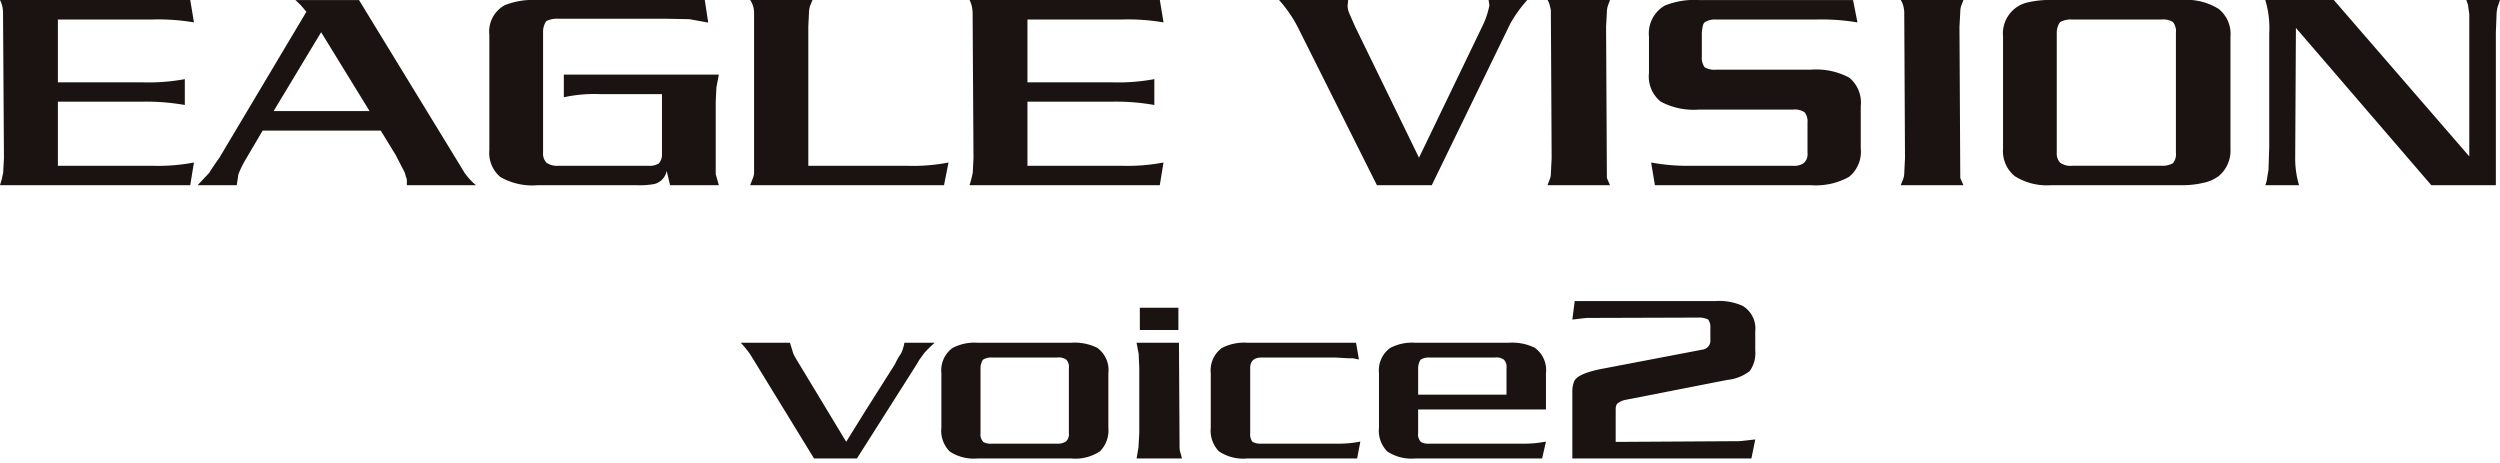 <svg xmlns="http://www.w3.org/2000/svg" xmlns:xlink="http://www.w3.org/1999/xlink" width="270" height="50" viewBox="0 0 270 50">
  <defs>
    <clipPath id="clip-logo_voice2">
      <rect width="270" height="50"/>
    </clipPath>
  </defs>
  <g id="logo_voice2" clip-path="url(#clip-logo_voice2)">
    <g id="コンポーネント_3_11" data-name="コンポーネント 3 – 11">
      <g id="グループ_7" data-name="グループ 7">
        <g id="グループ_6" data-name="グループ 6" transform="translate(0 0)">
          <g id="グループ_5" data-name="グループ 5">
            <path id="パス_10" data-name="パス 10" d="M130.32,221.878l-.4,2.449H109.374l.2-.684.141-.646.086-1.595-.1-15.773a4.441,4.441,0,0,0-.055-.512,3.289,3.289,0,0,0-.272-.79h20.547l.4,2.418a22.944,22.944,0,0,0-4.509-.311H115.626v6.784h9.088a21.544,21.544,0,0,0,4.62-.345v2.793a24.039,24.039,0,0,0-4.62-.358h-9.088v6.922H125.81A20.7,20.7,0,0,0,130.32,221.878Z" transform="translate(-109.374 -204.327)" fill="#1a1311"/>
            <path id="パス_11" data-name="パス 11" d="M153.847,224.327h-7.458v-.47a.863.863,0,0,0-.113-.455,2.369,2.369,0,0,0-.3-.792l-.807-1.563-1.6-2.614H130.812l-1.867,3.173a10.894,10.894,0,0,0-.748,1.529l-.181,1.191h-4.223l1.229-1.311.475-.731.669-.962,9.369-15.721-.592-.7-.594-.57h6.87l11.394,18.644A7.011,7.011,0,0,0,153.847,224.327Zm-11.489-8.006-5.229-8.514L132,216.321Z" transform="translate(-102.447 -204.327)" fill="#1a1311"/>
            <path id="パス_12" data-name="パス 12" d="M169.858,224.327h-5.266l-.366-1.546A1.808,1.808,0,0,1,162.9,224.2a8.886,8.886,0,0,1-1.959.129H150.292a6.927,6.927,0,0,1-4.025-.883,3.4,3.4,0,0,1-1.193-2.924V208.082a3.236,3.236,0,0,1,1.692-3.208,8.443,8.443,0,0,1,3.526-.547h18.05l.37,2.441-2.022-.369-2.552-.047H152.532a2.547,2.547,0,0,0-1.309.256,2.006,2.006,0,0,0-.346,1.132v13.073a1.435,1.435,0,0,0,.358,1.079,1.965,1.965,0,0,0,1.3.338h9.711a1.94,1.94,0,0,0,1.119-.239,1.435,1.435,0,0,0,.354-1.008v-6.489H157.08a15.369,15.369,0,0,0-3.961.339v-2.452h16.74l-.262,1.4-.073,1.5v7.853Z" transform="translate(-92.225 -204.327)" fill="#1a1311"/>
            <path id="パス_13" data-name="パス 13" d="M185.524,221.878l-.486,2.449H164.1l.265-.684a1.907,1.907,0,0,0,.16-.6V205.665a2.462,2.462,0,0,0-.425-1.338h6.734l-.265.64a2.733,2.733,0,0,0-.11.634l-.077,1.619v15.01h10.623A19.888,19.888,0,0,0,185.524,221.878Z" transform="translate(-83.084 -204.327)" fill="#1a1311"/>
            <path id="パス_14" data-name="パス 14" d="M201.054,221.878l-.4,2.449H180.108l.2-.684.144-.646.081-1.595-.095-15.773c-.009-.129-.03-.291-.061-.512a3.186,3.186,0,0,0-.268-.79h20.549l.4,2.418a23,23,0,0,0-4.521-.311H186.36v6.784h9.078a21.458,21.458,0,0,0,4.626-.345v2.793a23.943,23.943,0,0,0-4.626-.358H186.36v6.922h10.173A20.715,20.715,0,0,0,201.054,221.878Z" transform="translate(-75.396 -204.327)" fill="#1a1311"/>
            <path id="パス_15" data-name="パス 15" d="M227.665,206.874l-8.482,17.453h-5.927l-8.32-16.618a14.153,14.153,0,0,0-2.25-3.382h7.467l-.058.57a2.158,2.158,0,0,0,.163.839l.644,1.463,6.9,14.16,6.824-14.16a8.687,8.687,0,0,0,.78-2.3l-.084-.57h4.172A14.642,14.642,0,0,0,227.665,206.874Z" transform="translate(-64.551 -204.327)" fill="#1a1311"/>
            <path id="パス_16" data-name="パス 16" d="M229.021,224.327h-6.747l.252-.67a1.588,1.588,0,0,0,.11-.613l.083-1.628-.083-15.752a1.6,1.6,0,0,0-.086-.6,2.023,2.023,0,0,0-.275-.737h6.747l-.237.64a2.384,2.384,0,0,0-.1.634l-.087,1.619.087,16.338Z" transform="translate(-55.141 -204.327)" fill="#1a1311"/>
            <path id="パス_17" data-name="パス 17" d="M247.141,224.327H230.316l-.409-2.449a21.719,21.719,0,0,0,4.4.352h10.9a1.788,1.788,0,0,0,1.2-.3,1.317,1.317,0,0,0,.389-1.119v-3.245a1.565,1.565,0,0,0-.312-1.111,1.949,1.949,0,0,0-1.282-.293H235.054a7.512,7.512,0,0,1-4.111-.86,3.476,3.476,0,0,1-1.267-3.095v-3.926a3.462,3.462,0,0,1,1.72-3.357,8.5,8.5,0,0,1,3.658-.593h16.661l.475,2.418a22.928,22.928,0,0,0-4.512-.311H236.97a2.1,2.1,0,0,0-1.273.289.726.726,0,0,0-.178.288,4.51,4.51,0,0,0-.135.836v2.6a1.687,1.687,0,0,0,.312,1.149,2.152,2.152,0,0,0,1.261.252h10.183a7.593,7.593,0,0,1,4.16.857,3.5,3.5,0,0,1,1.248,3.092v4.558a3.492,3.492,0,0,1-1.267,3.069A7.36,7.36,0,0,1,247.141,224.327Z" transform="translate(-51.586 -204.327)" fill="#1a1311"/>
            <path id="パス_18" data-name="パス 18" d="M254.816,224.327h-6.773l.266-.67a1.92,1.92,0,0,0,.113-.613l.081-1.628-.081-15.752a2.67,2.67,0,0,0-.08-.6,2.11,2.11,0,0,0-.3-.737h6.773l-.247.64a2.132,2.132,0,0,0-.095.634l-.087,1.619.087,16.338Z" transform="translate(-42.763 -204.327)" fill="#1a1311"/>
            <path id="パス_19" data-name="パス 19" d="M274.826,224.327h-14.1a6.518,6.518,0,0,1-3.944-.969,3.478,3.478,0,0,1-1.276-2.967V208.252a3.434,3.434,0,0,1,2.866-3.707,10.042,10.042,0,0,1,2.354-.218h14.1a6.541,6.541,0,0,1,3.97.965,3.444,3.444,0,0,1,1.273,2.96v12.139a3.58,3.58,0,0,1-1.267,2.95,4.122,4.122,0,0,1-1.63.724A9.6,9.6,0,0,1,274.826,224.327Zm-.65-3.514V207.855a1.562,1.562,0,0,0-.326-1.155,2.113,2.113,0,0,0-1.257-.266h-9.622a2.394,2.394,0,0,0-1.312.289,1.993,1.993,0,0,0-.351,1.132v12.957a1.441,1.441,0,0,0,.358,1.079,1.889,1.889,0,0,0,1.3.338h9.622a2.343,2.343,0,0,0,1.257-.268A1.5,1.5,0,0,0,274.176,220.813Z" transform="translate(-39.178 -204.327)" fill="#1a1311"/>
            <path id="パス_20" data-name="パス 20" d="M299.539,207.807v16.52h-6.971L277.946,207.34l-.077,13.945a10.259,10.259,0,0,0,.413,3.042h-3.643a3.058,3.058,0,0,0,.206-.827l.139-.839.08-2.449V207.989a10.609,10.609,0,0,0-.425-3.662h7.4l14.63,16.89V205.829c-.056-.328-.093-.657-.139-.982l-.182-.52h3.634l-.246.737a3.661,3.661,0,0,0-.123.943Z" transform="translate(-29.987 -204.327)" fill="#1a1311"/>
          </g>
        </g>
      </g>
    </g>
    <g id="グループ_60" data-name="グループ 60" transform="translate(-84.235 -617)">
      <g id="グループ_59" data-name="グループ 59" transform="translate(164.235 649.516)">
        <g id="グループ_58" data-name="グループ 58">
          <g id="グループ_57" data-name="グループ 57">
            <path id="パス_133" data-name="パス 133" d="M185.182,652.383l-.348.317q-.28.249-.777.794l-.529.728-.372.621-6.373,10.042h-4.63l-6.806-11.1a7.2,7.2,0,0,0-.467-.654q-.3-.377-.646-.747h5.317l.35,1.139a4.418,4.418,0,0,0,.246.491l.831,1.377,4.647,7.689,2.055-3.309,3.219-5.083a6.94,6.94,0,0,1,.664-1.166,4.6,4.6,0,0,0,.348-1.139Z" transform="translate(-164.235 -647.885)" fill="#1a1311"/>
            <path id="パス_134" data-name="パス 134" d="M192.076,664.885H181.94a4.724,4.724,0,0,1-2.982-.748,3.167,3.167,0,0,1-.911-2.574v-5.886a3,3,0,0,1,1.181-2.711,5.054,5.054,0,0,1,2.713-.582h10.136a5.54,5.54,0,0,1,2.791.541,2.958,2.958,0,0,1,1.214,2.752v5.886a3.194,3.194,0,0,1-.9,2.54A4.772,4.772,0,0,1,192.076,664.885Zm-.259-2.742V655.11a1.1,1.1,0,0,0-.27-.888,1.347,1.347,0,0,0-.968-.24H183.5a1.62,1.62,0,0,0-.966.24,1.673,1.673,0,0,0-.259.888v7.033a1.171,1.171,0,0,0,.315.968,1.654,1.654,0,0,0,.91.172h7.077a1.527,1.527,0,0,0,.946-.253A1.076,1.076,0,0,0,191.817,662.143Z" transform="translate(-156.379 -647.885)" fill="#1a1311"/>
            <path id="パス_135" data-name="パス 135" d="M196.391,666.253h-4.906l.2-1.167.091-1.577v-7.032l-.067-1.534-.226-1.192h4.579l.067,11.362a2.09,2.09,0,0,0,.124.623ZM196,652.375h-4.164v-2.4H196Z" transform="translate(-148.734 -649.253)" fill="#1a1311"/>
            <path id="パス_136" data-name="パス 136" d="M212.747,663.059l-.35,1.826H200.529a4.721,4.721,0,0,1-3.044-.762,3.2,3.2,0,0,1-.894-2.56v-5.886a3,3,0,0,1,1.2-2.725,5.228,5.228,0,0,1,2.734-.568h11.757l.314,1.81-.662-.132h-.507l-1.385-.08h-7.952c-.825,0-1.238.378-1.238,1.128v7.033a1.412,1.412,0,0,0,.224.927,1.782,1.782,0,0,0,1.013.213H210.2A12.082,12.082,0,0,0,212.747,663.059Z" transform="translate(-145.829 -647.885)" fill="#1a1311"/>
            <path id="パス_137" data-name="パス 137" d="M226.206,663.059l-.416,1.826H212.064a4.715,4.715,0,0,1-2.981-.748,3.167,3.167,0,0,1-.911-2.574v-5.886a3,3,0,0,1,1.181-2.711,5.048,5.048,0,0,1,2.711-.582H222.2a5.54,5.54,0,0,1,2.791.541,2.958,2.958,0,0,1,1.214,2.752v3.916H212.4v2.549a1.172,1.172,0,0,0,.315.969,1.657,1.657,0,0,0,.911.172h10.025A12.126,12.126,0,0,0,226.206,663.059Zm-4.263-5.067v-2.885a1.1,1.1,0,0,0-.271-.885,1.343,1.343,0,0,0-.966-.24h-7.077a1.626,1.626,0,0,0-.968.24,1.7,1.7,0,0,0-.259.885v2.885Z" transform="translate(-139.242 -647.885)" fill="#1a1311"/>
            <path id="パス_138" data-name="パス 138" d="M241.237,652.787v2.066a3.3,3.3,0,0,1-.6,2.225,4.676,4.676,0,0,1-2.418.952L227.3,660.17a1.967,1.967,0,0,0-.855.345c-.187.105-.281.341-.281.7v3.511l13.346-.08,1.729-.185-.416,2.052H221.482v-7.2a2.778,2.778,0,0,1,.146-.977q.2-.955,3.083-1.509l10.811-2.065a.975.975,0,0,0,.866-1.081V652.4a1.336,1.336,0,0,0-.246-.9,2.482,2.482,0,0,0-1.181-.2l-11.97.038-1.508.174.257-2h15.233a6.194,6.194,0,0,1,2.891.516A2.843,2.843,0,0,1,241.237,652.787Z" transform="translate(-131.67 -649.516)" fill="#1a1311"/>
          </g>
        </g>
      </g>
    </g>
  </g>
</svg>
